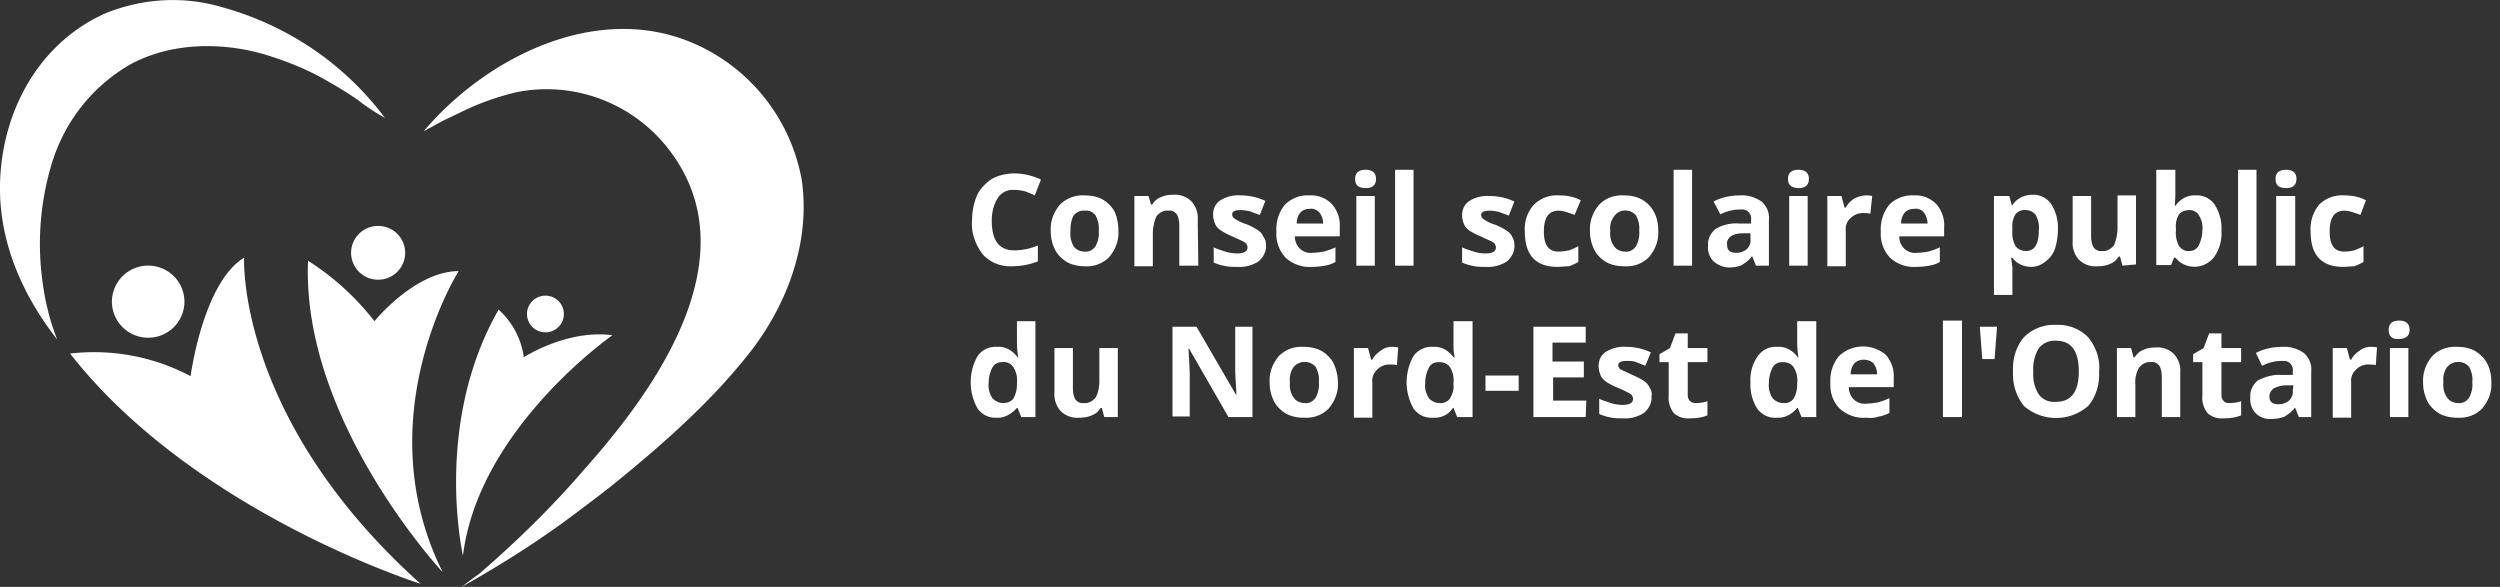 <svg width="213" height="50" fill="none" xmlns="http://www.w3.org/2000/svg"><rect width="100%" height="100%" fill="#333333" stroke="none"/><g clip-path="url(#a)" fill="#fff"><path d="M39.341 50c3.615-2.03 7.124-4.266 10.425-6.816a83.34 83.34 0 0 0 2.567-1.977c4.243-3.434 8.538-7.232 11.839-11.55 3.038-4.059 4.871-9.21 4.138-14.308a15.707 15.707 0 0 0-9.586-11.811C50.552.26 41.332 4.995 36.094 11.186l1.518-.832c.629-.312 1.31-.625 1.939-.937a22.6 22.6 0 0 1 4.452-1.56c4.925-.99 9.954.936 12.992 4.89 6.967 9.053-1.048 20.343-7.23 27.263-2.723 3.174-5.762 6.14-8.957 8.897-.524.365-.995.729-1.467 1.093Z"/><path d="M31.902 27.367a22.219 22.219 0 0 0-5.657-5.15c-.576 13.63 11.472 26.533 11.472 26.533-6.548-13.163 1.362-25.65 1.362-25.65-3.72 0-7.177 4.266-7.177 4.266Zm12.73 3.07a6.728 6.728 0 0 0-2.148-4.058c-5.605 9.781-3.038 20.967-3.038 20.967 1.31-10.821 12.73-18.782 12.73-18.782-3.877-.52-7.544 1.873-7.544 1.873Z"/><path d="M48.004 27.096a1.56 1.56 0 0 0-1.186-1.866 1.572 1.572 0 0 0-1.88 1.179 1.56 1.56 0 0 0 1.187 1.866 1.572 1.572 0 0 0 1.88-1.179Zm-27.207-5.14c-3.51 2.134-4.558 10.094-4.558 10.094a17.534 17.534 0 0 0-10.267-1.925c10.634 13.58 29.86 19.615 29.86 19.615-15.716-14.1-15.035-27.784-15.035-27.784Z"/><path d="M12.625 28.772a3.08 3.08 0 0 0 3.09-3.07 3.08 3.08 0 0 0-3.09-3.07 3.08 3.08 0 0 0-3.09 3.07 3.08 3.08 0 0 0 3.09 3.07Zm19.592-4.942a2.297 2.297 0 0 0 2.305-2.29 2.297 2.297 0 0 0-2.305-2.29 2.297 2.297 0 0 0-2.305 2.29 2.297 2.297 0 0 0 2.305 2.29Z"/><path d="M3.562 23.517a23.574 23.574 0 0 1 .786-9.365c1.048-3.642 3.405-6.712 6.705-8.637 3.405-1.873 7.7-1.977 11.473-.884 1.886.572 3.719 1.3 5.395 2.289.838.468 1.677.988 2.515 1.56a18.445 18.445 0 0 0 2.357 1.562 25.744 25.744 0 0 0-5.343-5.307 26.166 26.166 0 0 0-8.487-4.11c-3.3-.99-6.81-.781-10.005.52C2.934 3.85-.105 10.145 0 16.389c.105 4.683 2.043 8.897 4.872 12.54-.681-1.718-1.1-3.539-1.31-5.412Zm82.873-7.336a1.516 1.516 0 0 0-1.414.676c-.367.573-.524 1.25-.524 1.925 0 1.717.629 2.55 1.938 2.55a5.25 5.25 0 0 0 1.991-.416v1.352a6.06 6.06 0 0 1-2.148.417c-.995.052-1.938-.313-2.567-1.04-.628-.833-.995-1.874-.89-2.915 0-.728.157-1.456.419-2.08.262-.573.733-1.041 1.257-1.405a4.101 4.101 0 0 1 1.938-.469c.786 0 1.572.208 2.253.52l-.524 1.353a6.407 6.407 0 0 0-.89-.364 4.092 4.092 0 0 0-.839-.104Zm8.853 3.486c.053.832-.261 1.613-.785 2.237a2.655 2.655 0 0 1-2.096.78c-.524 0-1.047-.103-1.519-.364-.419-.26-.786-.624-.995-1.04a3.467 3.467 0 0 1-.367-1.613c-.052-.833.262-1.613.786-2.237a2.767 2.767 0 0 1 2.148-.78c.524 0 1.047.103 1.519.364.419.26.786.624.995 1.04.21.468.314 1.04.314 1.613Zm-4.086 0c-.052.468.053.936.262 1.3.21.313.577.469.943.469.367.052.734-.156.943-.468.21-.417.315-.885.262-1.301.053-.468-.052-.885-.262-1.3a.967.967 0 0 0-.943-.417c-.366-.052-.733.156-.943.416-.21.416-.262.833-.262 1.3Zm10.896 2.966h-1.623v-3.434c0-.313-.053-.677-.21-.937-.157-.208-.42-.364-.733-.312-.367-.052-.734.156-.996.468-.21.469-.314.989-.314 1.51v2.757H96.65V16.7h1.205l.21.729h.105c.157-.26.419-.52.733-.625.314-.156.681-.208 1.048-.208a1.98 1.98 0 0 1 1.571.572c.367.417.576.99.524 1.561l.052 3.903Zm5.763-1.77c.052.52-.21 1.041-.629 1.405a3.013 3.013 0 0 1-1.886.469c-.366 0-.733 0-1.1-.104-.314-.052-.576-.156-.838-.26v-1.301c.314.156.681.26.995.364.315.104.681.156.996.156.576 0 .89-.156.89-.52 0-.104-.052-.208-.104-.312a1.14 1.14 0 0 0-.42-.26c-.209-.105-.471-.209-.785-.365a6.01 6.01 0 0 1-.996-.52c-.209-.156-.366-.312-.471-.572a2.07 2.07 0 0 1-.157-.78c0-.47.209-.937.628-1.198a2.854 2.854 0 0 1 1.729-.416 4.92 4.92 0 0 1 2.095.468l-.471 1.197a14.663 14.663 0 0 1-.838-.312c-.262-.052-.524-.104-.786-.104-.471 0-.733.104-.733.364 0 .156.104.312.209.364.315.208.629.365.996.469a6 6 0 0 1 .995.52c.209.156.367.312.471.572.157.208.21.416.21.677Zm3.929 1.874a3.002 3.002 0 0 1-2.253-.78 2.957 2.957 0 0 1-.786-2.238 3.262 3.262 0 0 1 .734-2.29c.524-.52 1.309-.832 2.043-.78a2.46 2.46 0 0 1 1.938.729c.472.52.733 1.248.681 1.977v.78h-3.824c0 .416.157.78.419 1.04s.681.417 1.048.365c.314 0 .681-.052.995-.104a5.59 5.59 0 0 0 .995-.364v1.248a2.59 2.59 0 0 1-.89.313 6.581 6.581 0 0 1-1.1.104Zm-.21-4.943c-.314 0-.576.104-.786.312-.209.26-.314.572-.314.937h2.253a1.55 1.55 0 0 0-.315-.937c-.262-.26-.576-.364-.838-.312Zm3.877-2.55c0-.52.314-.78.89-.78.576 0 .891.26.891.78 0 .209-.053.417-.21.573-.157.156-.419.208-.628.208-.681 0-.943-.26-.943-.78Zm1.676 7.389h-1.572V16.7h1.572v5.932Zm3.3 0h-1.571v-8.169h1.571v8.169Zm8.591-1.77c.053.52-.209 1.041-.628 1.405a3.013 3.013 0 0 1-1.886.469c-.367 0-.733 0-1.1-.104-.314-.052-.576-.156-.838-.26v-1.301c.314.156.681.26.995.364.314.104.681.156.995.156.577 0 .891-.156.891-.52 0-.104-.053-.208-.105-.312a1.144 1.144 0 0 0-.419-.26c-.21-.105-.471-.209-.786-.365a6 6 0 0 1-.995-.52 1.32 1.32 0 0 1-.419-.52 2.07 2.07 0 0 1-.157-.78c0-.47.209-.937.628-1.198a2.855 2.855 0 0 1 1.729-.416c.733 0 1.414.156 2.095.468l-.471 1.197a14.588 14.588 0 0 1-.838-.312c-.262-.052-.524-.104-.786-.104-.471 0-.733.104-.733.364 0 .156.104.312.209.364.314.209.629.365.995.469.367.156.681.312.996.52.209.156.366.312.471.572.105.156.157.364.157.625Zm3.667 1.874c-1.833 0-2.776-.989-2.776-3.018-.052-.832.209-1.665.786-2.29a2.767 2.767 0 0 1 2.148-.78c.628 0 1.257.104 1.833.416l-.524 1.25c-.209-.105-.471-.157-.733-.261-.21-.052-.419-.104-.629-.104-.838 0-1.257.572-1.257 1.769s.419 1.717 1.257 1.717c.314 0 .576-.052.891-.104.262-.104.524-.208.785-.364v1.352c-.261.157-.523.26-.785.365-.315 0-.681.052-.996.052Zm8.592-3.07c.052.832-.262 1.613-.786 2.237-.576.573-1.31.833-2.148.78-.524 0-1.048-.103-1.519-.364-.419-.26-.786-.624-.996-1.04a3.477 3.477 0 0 1-.366-1.613c-.053-.833.262-1.613.786-2.237.576-.573 1.309-.833 2.147-.78.524 0 1.048.103 1.52.364.419.26.785.624.995 1.04.262.468.367 1.04.367 1.613Zm-4.087 0c-.052.468.053.936.315 1.3.209.313.576.469.943.469.366.052.733-.156.943-.468.209-.417.314-.885.262-1.301.052-.468-.053-.885-.262-1.3-.419-.521-1.205-.573-1.677-.157l-.157.156c-.314.416-.419.833-.367 1.3Zm6.968 2.966h-1.572v-8.169h1.572v8.169Zm5.448 0-.315-.78h-.052c-.21.311-.524.52-.838.728a2.755 2.755 0 0 1-1.1.208c-.472 0-.943-.208-1.31-.52a1.668 1.668 0 0 1-.471-1.353c-.053-.52.209-1.04.628-1.405a3.421 3.421 0 0 1 1.991-.468h1.048v-.313c.052-.416-.21-.832-.681-.884h-.262a3.8 3.8 0 0 0-1.677.416l-.576-1.093c.681-.364 1.467-.52 2.253-.52.628-.052 1.309.156 1.833.52.472.417.681.99.629 1.561v3.903h-1.1Zm-.472-2.758h-.628c-.367 0-.734.052-1.048.26-.21.156-.367.416-.314.729 0 .468.262.676.785.676.315 0 .629-.104.891-.312.209-.208.367-.52.314-.833v-.52Zm3.196-4.63c0-.52.314-.781.89-.781.577 0 .891.26.891.78 0 .209-.053.417-.21.573-.157.156-.419.208-.628.208-.629 0-.943-.26-.943-.78Zm1.676 7.388h-1.571V16.7h1.571v5.932Zm4.977-5.984c.157 0 .366 0 .523.052l-.157 1.51c-.157-.053-.314-.053-.471-.053a1.502 1.502 0 0 0-1.205.416c-.314.26-.471.677-.419 1.093v3.018h-1.572V16.7h1.205l.262.989h.105c.157-.312.419-.573.733-.78.315-.157.681-.26.996-.26Zm4.295 6.088a2.998 2.998 0 0 1-2.252-.78 2.95 2.95 0 0 1-.786-2.238 3.257 3.257 0 0 1 .733-2.29c.524-.52 1.31-.832 2.043-.78a2.46 2.46 0 0 1 1.939.729c.471.52.733 1.248.681 1.977v.78h-3.825c0 .416.158.78.42 1.04.261.26.681.417 1.047.365.315 0 .681-.052.996-.104a5.62 5.62 0 0 0 .995-.364v1.248c-.262.157-.576.26-.891.313a6.581 6.581 0 0 1-1.1.104Zm-.209-4.943c-.315 0-.577.104-.786.312-.21.26-.314.572-.314.937h2.252c0-.313-.105-.677-.314-.937a.872.872 0 0 0-.838-.312Zm10.005 4.943c-.628 0-1.257-.26-1.624-.78h-.104c.052.467.104.78.104.832v2.341h-1.571v-8.429h1.309l.21.78h.052c.367-.572.996-.884 1.677-.884.628-.052 1.257.26 1.624.78a3.78 3.78 0 0 1 .576 2.238 5.48 5.48 0 0 1-.262 1.613c-.157.416-.419.78-.786 1.04-.367.313-.786.469-1.205.469Zm-.471-4.839c-.315-.052-.681.104-.891.364a1.93 1.93 0 0 0-.262 1.197v.156a2.43 2.43 0 0 0 .262 1.353c.21.26.524.416.891.416.733 0 1.1-.572 1.1-1.77.052-.467-.053-.884-.262-1.3a1.097 1.097 0 0 0-.838-.416Zm8.224 4.735-.209-.78h-.105c-.157.26-.419.52-.733.623-.315.157-.734.209-1.101.209a1.98 1.98 0 0 1-1.571-.573 2.106 2.106 0 0 1-.524-1.56v-3.85h1.572v3.433c0 .312.052.677.209.937a.76.76 0 0 0 .734.312c.366.052.733-.156.995-.468.209-.469.314-.989.314-1.51V16.65h1.572v5.88l-1.153.104Zm6.234-5.984c.629-.052 1.257.26 1.624.78.419.677.629 1.458.576 2.238a3.48 3.48 0 0 1-.628 2.237 2.112 2.112 0 0 1-2.986.364l-.315-.312h-.104l-.262.625h-1.258v-8.117h1.624v1.925c0 .26 0 .625-.052 1.145h.052c.419-.573 1.048-.937 1.729-.885Zm-.524 1.249c-.314 0-.681.104-.89.364-.21.364-.315.78-.262 1.197v.156c-.053.468.052.936.262 1.353.209.26.523.468.89.416a.866.866 0 0 0 .786-.468c.209-.417.314-.885.314-1.301.053-.468-.052-.885-.314-1.3-.157-.261-.472-.417-.786-.417Zm5.71 4.735h-1.571v-8.169h1.571v8.169Zm1.624-7.388c0-.52.314-.781.891-.781.576 0 .89.26.89.78 0 .209-.052.417-.209.573-.158.156-.419.208-.629.208-.681 0-.943-.26-.943-.78Zm1.676 7.388h-1.624V16.7h1.624v5.932Zm4.086.104c-1.833 0-2.776-.989-2.776-3.018a3.266 3.266 0 0 1 .733-2.29 2.768 2.768 0 0 1 2.148-.78c.629 0 1.257.104 1.834.416l-.472 1.25c-.209-.105-.471-.157-.733-.261-.21-.052-.419-.104-.629-.104-.838 0-1.257.572-1.257 1.769s.419 1.717 1.257 1.717c.315 0 .576-.052.838-.104.262-.104.524-.208.786-.364v1.352c-.262.157-.524.26-.786.365-.262 0-.628.052-.943.052ZM84.916 35.587c-.628.053-1.257-.26-1.624-.78a4.544 4.544 0 0 1 0-4.474c.367-.52.996-.832 1.677-.78.68-.053 1.31.312 1.728.884h.053a8.481 8.481 0 0 1-.105-1.197v-1.873h1.572v8.169h-1.205l-.315-.78h-.052c-.472.52-1.1.884-1.729.832Zm.524-1.248c.367 0 .681-.104.89-.364.21-.364.315-.78.315-1.197v-.156a2.082 2.082 0 0 0-.314-1.353.967.967 0 0 0-.943-.416c-.367 0-.681.156-.839.468a2.816 2.816 0 0 0-.314 1.301c-.052.468.053.885.314 1.3.262.261.577.417.891.417Zm8.644 1.197-.21-.78h-.105c-.157.26-.419.52-.733.624-.314.156-.734.208-1.1.208a1.98 1.98 0 0 1-1.572-.572 2.105 2.105 0 0 1-.524-1.561v-3.798h1.572v3.433c0 .313.052.677.21.937.157.208.419.364.733.312.367.052.733-.156.995-.468.262-.468.315-.989.315-1.509v-2.706h1.571v5.88h-1.152Zm12.677 0h-2.096l-3.352-5.827h-.053c.053 1.04.105 1.769.105 2.185v3.59h-1.467v-7.649h2.043l3.353 5.776h.052c-.052-.989-.104-1.717-.104-2.133v-3.643h1.466v7.7h.053Zm7.229-2.966c.052.833-.262 1.613-.786 2.237-.576.573-1.309.833-2.148.78-.524 0-1.047-.103-1.519-.363-.419-.26-.786-.625-.995-1.04a3.466 3.466 0 0 1-.367-1.614c-.052-.832.262-1.613.786-2.237.576-.572 1.31-.832 2.148-.78.524 0 1.047.104 1.519.364.419.26.786.624.995 1.04.21.468.367 1.04.367 1.613Zm-4.086 0c-.053.468.052.937.314 1.3.21.313.576.47.943.47.367.051.734-.157.943-.47.21-.415.314-.884.262-1.3.052-.468-.052-.884-.262-1.3-.419-.52-1.205-.573-1.729-.157l-.157.156a1.869 1.869 0 0 0-.314 1.301Zm8.696-3.018c.157 0 .366 0 .524.053l-.105 1.508c-.157-.052-.314-.052-.472-.052a1.5 1.5 0 0 0-1.204.417c-.315.312-.472.676-.42 1.092v3.018h-1.571v-5.931h1.205l.262.988h.104c.158-.312.42-.572.734-.78a1.47 1.47 0 0 1 .943-.313Zm3.457 6.036c-.628.052-1.257-.26-1.624-.78a4.548 4.548 0 0 1 0-4.475c.367-.52.996-.832 1.677-.78.681-.053 1.309.312 1.728.884h.105c-.105-.364-.105-.78-.105-1.197v-1.873h1.624v8.169h-1.309l-.315-.78h-.052c-.367.572-.995.884-1.729.832Zm.576-1.249c.315.052.681-.104.891-.364.21-.364.367-.78.314-1.197v-.156a2.077 2.077 0 0 0-.314-1.353c-.21-.312-.576-.416-.943-.416s-.681.156-.838.468c-.21.417-.314.833-.314 1.301-.053.468.052.885.314 1.3.209.261.576.417.89.417Zm3.929-1.04v-1.301h2.829v1.3h-2.829Zm8.539 2.237h-4.453v-7.7h4.453v1.352h-2.829v1.613h2.672v1.353h-2.619v1.977h2.828l-.052 1.405Zm5.605-1.77c.053.521-.209 1.041-.628 1.406a3.015 3.015 0 0 1-1.886.468c-.367 0-.734 0-1.1-.104-.315-.052-.577-.156-.838-.26v-1.301c.314.156.681.26.995.364.314.104.628.156.995.156.576 0 .891-.156.891-.52 0-.104-.053-.208-.105-.312a1.145 1.145 0 0 0-.419-.26 5.319 5.319 0 0 0-.786-.365 5.946 5.946 0 0 1-.995-.52c-.21-.156-.367-.312-.472-.572a2.09 2.09 0 0 1-.157-.78c0-.469.21-.937.629-1.197.524-.313 1.152-.469 1.728-.417.734 0 1.415.157 2.096.469l-.472 1.144-.785-.312c-.262-.104-.524-.104-.786-.104-.472 0-.734.104-.734.364 0 .156.105.313.21.365.314.156.681.312.995.468.367.156.681.312.996.52.209.156.366.312.471.572.157.209.21.469.157.729Zm3.772.573c.367 0 .681-.052.995-.156v1.197c-.471.208-.995.26-1.466.26-.524.052-1.048-.104-1.415-.468a2.084 2.084 0 0 1-.419-1.457v-2.862h-.786v-.676l.891-.52.471-1.25h1.048v1.25h1.676v1.196h-1.676v2.81c0 .208.052.364.21.52.104.104.261.156.471.156Zm6.862 1.249c-.628.052-1.257-.26-1.624-.78a3.78 3.78 0 0 1-.576-2.238 3.48 3.48 0 0 1 .629-2.237 1.87 1.87 0 0 1 1.676-.78c.681-.053 1.31.312 1.729.884h.052a8.545 8.545 0 0 1-.104-1.197v-1.873h1.623v8.169h-1.257l-.314-.78h-.052c-.472.572-1.101.884-1.782.832Zm.577-1.249a.95.95 0 0 0 .89-.364 2.4 2.4 0 0 0 .315-1.197v-.156a2.084 2.084 0 0 0-.315-1.353c-.209-.312-.576-.416-.943-.416-.366 0-.681.156-.838.468a2.811 2.811 0 0 0-.314 1.301c-.053.468.052.885.314 1.3a1.2 1.2 0 0 0 .891.417Zm7.072 1.249a3 3 0 0 1-2.253-.78c-.576-.573-.838-1.405-.786-2.186a3.262 3.262 0 0 1 .734-2.29 2.985 2.985 0 0 1 3.981-.103c.471.52.733 1.249.681 1.977v.78h-3.824c0 .417.157.78.419 1.041.262.26.681.416 1.048.364.314 0 .681-.052.995-.104a5.59 5.59 0 0 0 .995-.364v1.249a2.59 2.59 0 0 1-.89.312c-.262.104-.681.156-1.1.104Zm-.21-4.943c-.314 0-.576.104-.786.312a1.45 1.45 0 0 0-.314.937h2.253a1.55 1.55 0 0 0-.315-.937c-.209-.208-.524-.312-.838-.312Zm8.382 4.89h-1.624v-8.22h1.624v8.22Zm2.986-7.7-.21 2.758h-1.048l-.209-2.758h1.467Zm8.696 3.85c.052 1.041-.262 2.134-.943 2.914a4.164 4.164 0 0 1-5.448 0c-.681-.832-.996-1.873-.943-2.965-.053-1.04.262-2.134.943-2.914a3.599 3.599 0 0 1 2.724-1.04 3.601 3.601 0 0 1 2.724 1.04c.681.832 1.047 1.873.943 2.966Zm-5.606 0a3.114 3.114 0 0 0 .472 1.926c.367.468.89.676 1.467.624 1.309 0 1.938-.884 1.938-2.601s-.629-2.602-1.938-2.602c-.577-.052-1.1.208-1.467.625a3.433 3.433 0 0 0-.472 2.029Zm12.52 3.85h-1.571v-3.433c0-.312-.053-.676-.21-.937-.157-.208-.419-.364-.733-.312-.367-.052-.733.156-.995.468a2.468 2.468 0 0 0-.315 1.457v2.758h-1.571v-5.88h1.205l.209.781h.105c.157-.26.419-.52.733-.624.315-.156.681-.208 1.048-.208a1.984 1.984 0 0 1 1.572.572c.366.416.576.988.523 1.56v3.799Zm4.191-1.196c.367 0 .681-.052.996-.156v1.197c-.472.208-.996.26-1.467.26-.524.052-1.048-.104-1.415-.468a2.084 2.084 0 0 1-.419-1.457v-2.862h-.786v-.676l.891-.52.471-1.25h1.048v1.25h1.677v1.196h-1.677v2.81c0 .208.053.364.21.52.052.104.262.156.471.156Zm5.92 1.197-.315-.78h-.052c-.21.312-.524.52-.838.728-.367.156-.734.208-1.153.208-.471.052-.995-.156-1.309-.468-.367-.364-.524-.885-.472-1.405-.052-.52.21-1.04.629-1.405.629-.312 1.31-.52 1.991-.468h.995v-.312c.052-.417-.21-.833-.681-.885h-.262c-.576 0-1.153.156-1.676.416l-.524-1.092c.681-.364 1.467-.52 2.252-.52.629-.053 1.31.156 1.834.52.471.416.681.988.628 1.56v3.903h-1.047Zm-.472-2.706h-.628c-.367 0-.734.104-1.048.26-.21.157-.367.417-.367.677 0 .468.262.676.786.676.314 0 .629-.104.891-.312.209-.208.366-.52.314-.832l.052-.469Zm6.601-3.277c.157 0 .366 0 .524.052l-.105 1.508c-.157-.052-.314-.052-.472-.052a1.5 1.5 0 0 0-1.204.417c-.315.312-.472.676-.42 1.092v3.018h-1.571v-5.931h1.205l.262.988h.104c.158-.312.42-.572.734-.78a1.47 1.47 0 0 1 .943-.313Zm1.519-1.457c0-.52.314-.78.89-.78.577 0 .891.26.891.78 0 .208-.052.416-.21.572-.209.156-.419.208-.681.208-.576.052-.89-.208-.89-.78Zm1.676 7.44h-1.571v-5.88h1.571v5.88Zm7.072-2.966c.053.833-.262 1.613-.786 2.237-.576.573-1.309.833-2.147.78-.524 0-1.048-.103-1.519-.363-.42-.26-.786-.625-.996-1.04a3.466 3.466 0 0 1-.367-1.614c-.052-.832.262-1.613.786-2.237.577-.572 1.31-.832 2.148-.78.524 0 1.048.104 1.519.364.419.26.786.624.996 1.04.261.468.366 1.04.366 1.613Zm-4.086 0c-.052.468.053.937.315 1.3.209.313.576.47.942.47.367.051.734-.157.943-.47.21-.415.315-.884.262-1.3.053-.468-.052-.884-.262-1.3-.419-.52-1.204-.573-1.728-.157l-.157.156c-.262.365-.367.833-.315 1.301Z"/></g><defs><clipPath id="a"><path fill="#fff" d="M0 0h212.264v50H0z"/></clipPath></defs></svg>